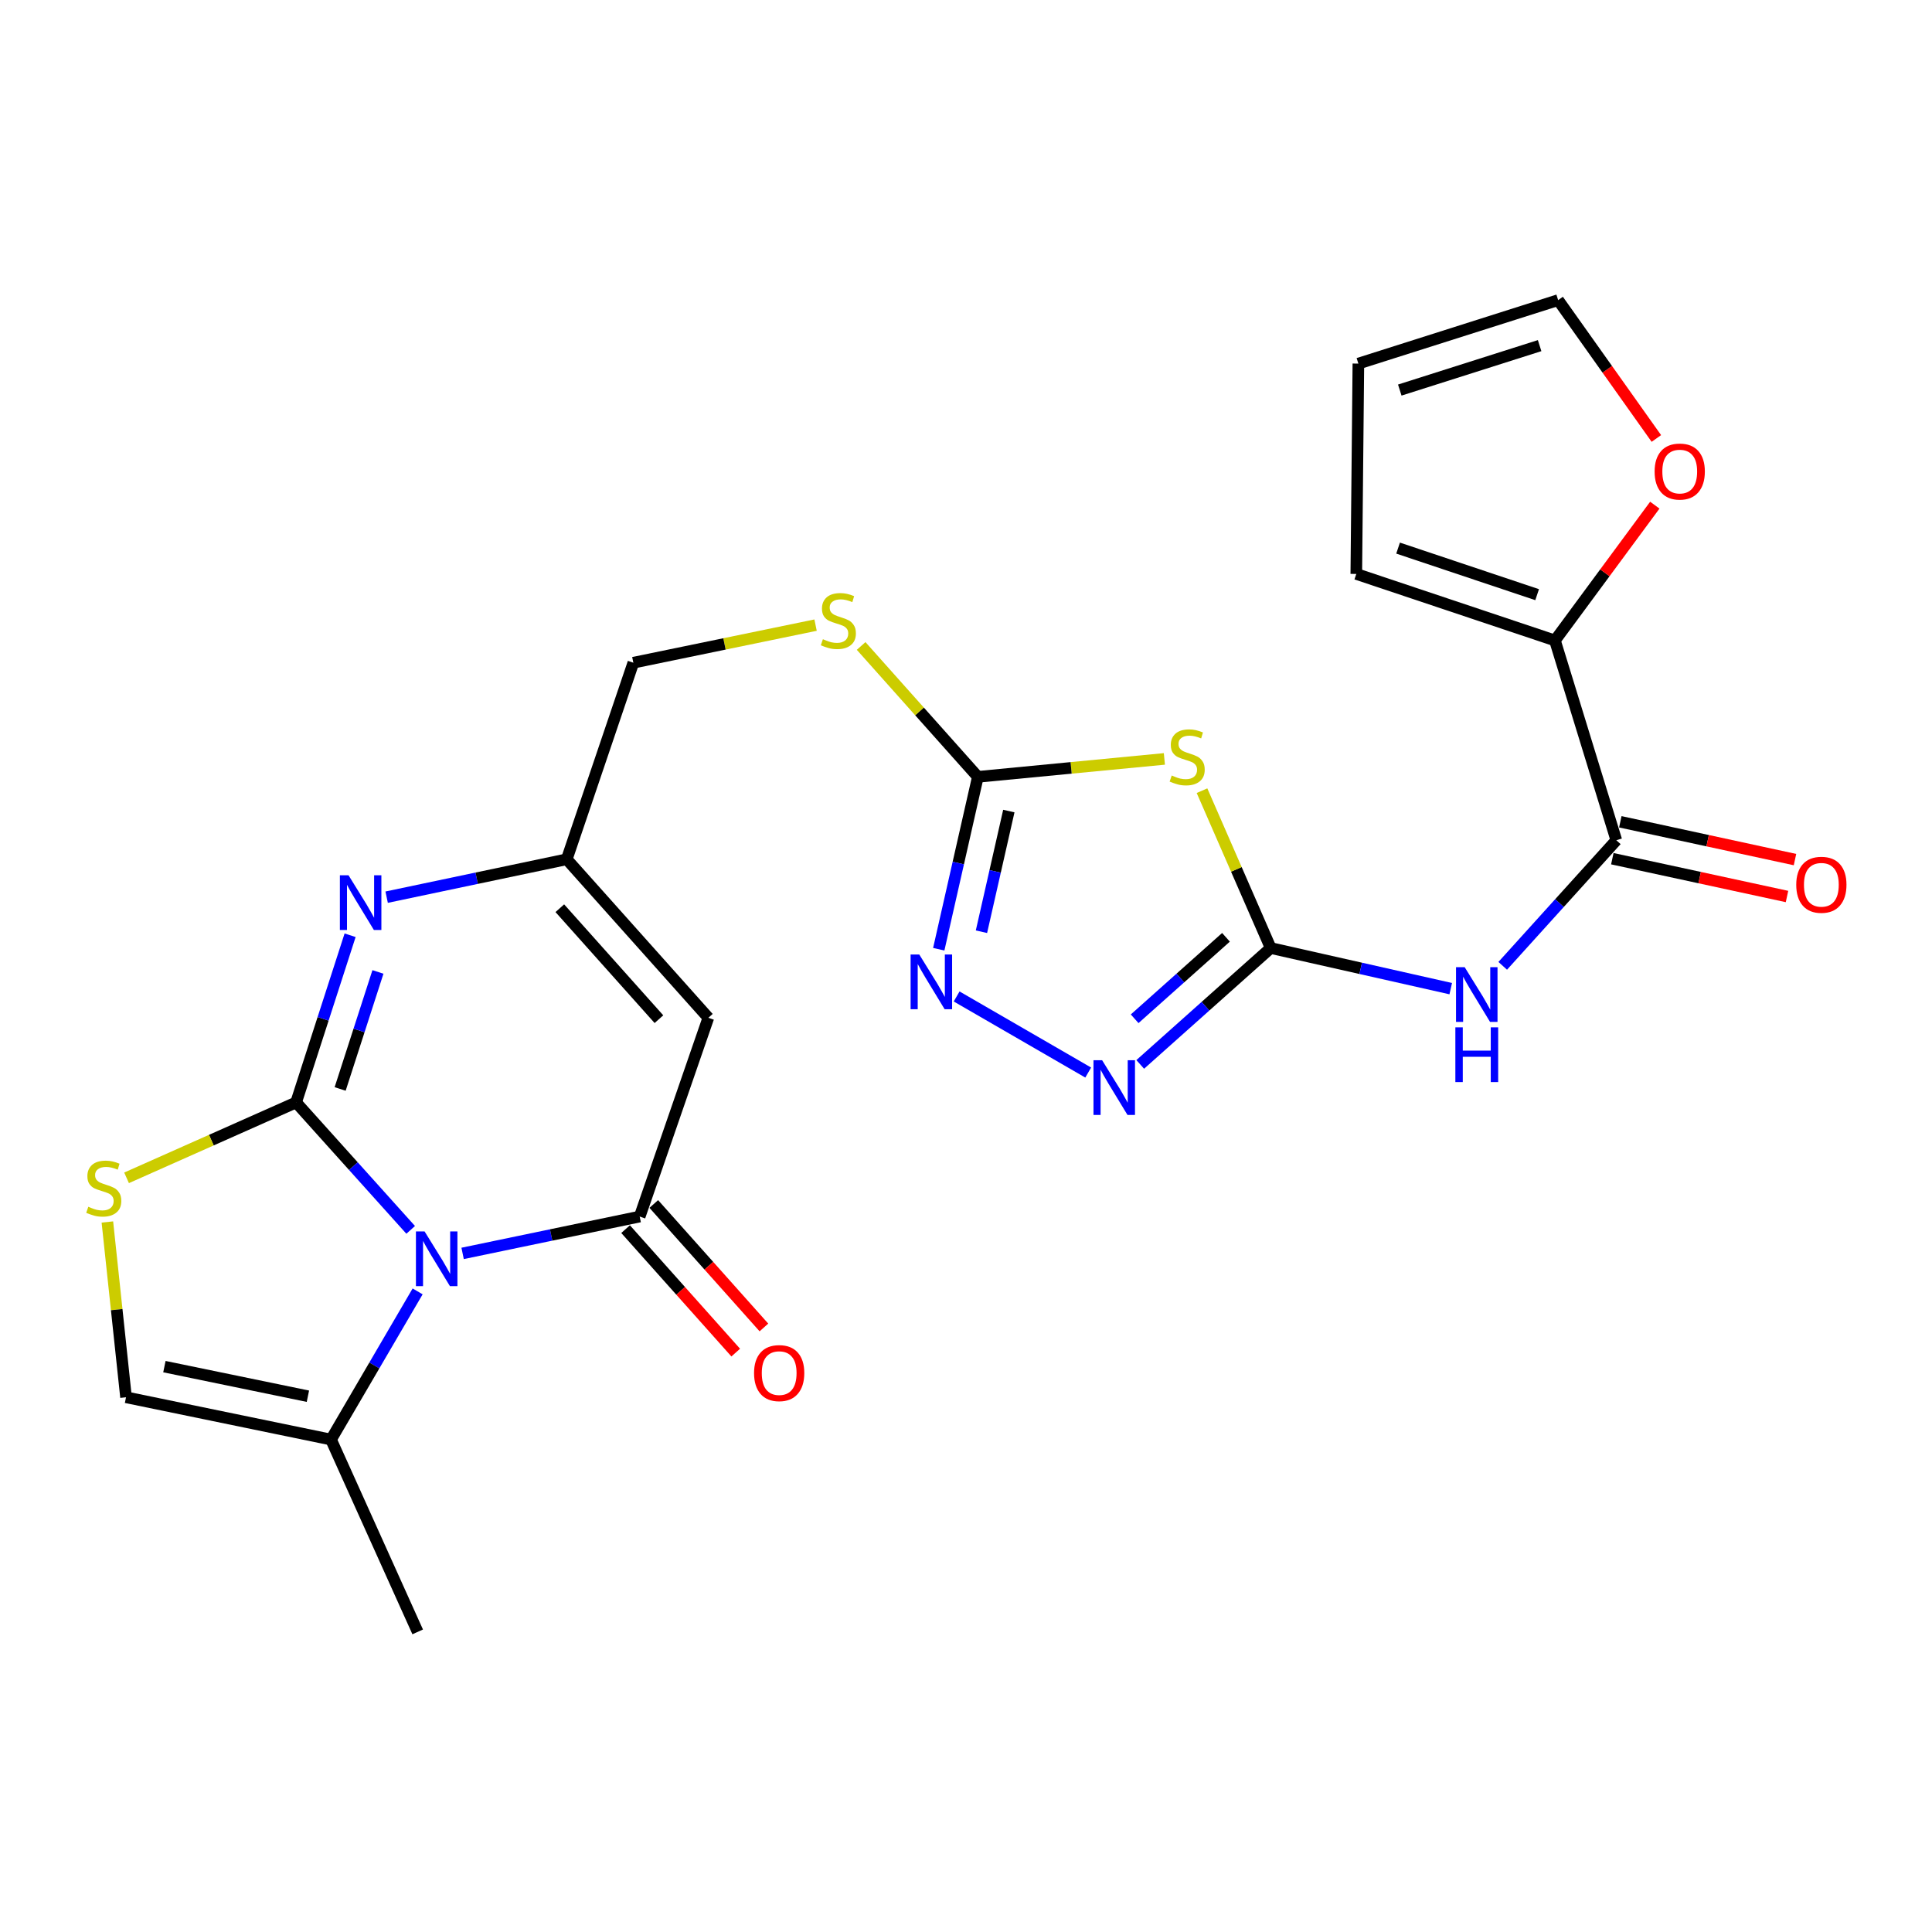 <?xml version='1.0' encoding='iso-8859-1'?>
<svg version='1.1' baseProfile='full'
              xmlns='http://www.w3.org/2000/svg'
                      xmlns:rdkit='http://www.rdkit.org/xml'
                      xmlns:xlink='http://www.w3.org/1999/xlink'
                  xml:space='preserve'
width='1000px' height='1000px' viewBox='0 0 1000 1000'>
<!-- END OF HEADER -->
<rect style='opacity:1.0;fill:#FFFFFF;stroke:none' width='1000' height='1000' x='0' y='0'> </rect>
<path class='bond-0' d='M 153.263,570.612 L 182.914,603.595' style='fill:none;fill-rule:evenodd;stroke:#000000;stroke-width:6px;stroke-linecap:butt;stroke-linejoin:miter;stroke-opacity:1' />
<path class='bond-0' d='M 182.914,603.595 L 212.565,636.579' style='fill:none;fill-rule:evenodd;stroke:#0000FF;stroke-width:6px;stroke-linecap:butt;stroke-linejoin:miter;stroke-opacity:1' />
<path class='bond-3' d='M 153.263,570.612 L 167.237,527.348' style='fill:none;fill-rule:evenodd;stroke:#000000;stroke-width:6px;stroke-linecap:butt;stroke-linejoin:miter;stroke-opacity:1' />
<path class='bond-3' d='M 167.237,527.348 L 181.212,484.085' style='fill:none;fill-rule:evenodd;stroke:#0000FF;stroke-width:6px;stroke-linecap:butt;stroke-linejoin:miter;stroke-opacity:1' />
<path class='bond-3' d='M 176.06,563.642 L 185.842,533.358' style='fill:none;fill-rule:evenodd;stroke:#000000;stroke-width:6px;stroke-linecap:butt;stroke-linejoin:miter;stroke-opacity:1' />
<path class='bond-3' d='M 185.842,533.358 L 195.624,503.074' style='fill:none;fill-rule:evenodd;stroke:#0000FF;stroke-width:6px;stroke-linecap:butt;stroke-linejoin:miter;stroke-opacity:1' />
<path class='bond-9' d='M 153.263,570.612 L 109.386,590.128' style='fill:none;fill-rule:evenodd;stroke:#000000;stroke-width:6px;stroke-linecap:butt;stroke-linejoin:miter;stroke-opacity:1' />
<path class='bond-9' d='M 109.386,590.128 L 65.509,609.644' style='fill:none;fill-rule:evenodd;stroke:#CCCC00;stroke-width:6px;stroke-linecap:butt;stroke-linejoin:miter;stroke-opacity:1' />
<path class='bond-1' d='M 239.449,648.76 L 285.275,639.224' style='fill:none;fill-rule:evenodd;stroke:#0000FF;stroke-width:6px;stroke-linecap:butt;stroke-linejoin:miter;stroke-opacity:1' />
<path class='bond-1' d='M 285.275,639.224 L 331.101,629.688' style='fill:none;fill-rule:evenodd;stroke:#000000;stroke-width:6px;stroke-linecap:butt;stroke-linejoin:miter;stroke-opacity:1' />
<path class='bond-13' d='M 216.165,668.422 L 193.751,706.769' style='fill:none;fill-rule:evenodd;stroke:#0000FF;stroke-width:6px;stroke-linecap:butt;stroke-linejoin:miter;stroke-opacity:1' />
<path class='bond-13' d='M 193.751,706.769 L 171.337,745.115' style='fill:none;fill-rule:evenodd;stroke:#000000;stroke-width:6px;stroke-linecap:butt;stroke-linejoin:miter;stroke-opacity:1' />
<path class='bond-16' d='M 323.806,636.195 L 352.309,668.15' style='fill:none;fill-rule:evenodd;stroke:#000000;stroke-width:6px;stroke-linecap:butt;stroke-linejoin:miter;stroke-opacity:1' />
<path class='bond-16' d='M 352.309,668.15 L 380.812,700.105' style='fill:none;fill-rule:evenodd;stroke:#FF0000;stroke-width:6px;stroke-linecap:butt;stroke-linejoin:miter;stroke-opacity:1' />
<path class='bond-16' d='M 338.396,623.181 L 366.899,655.136' style='fill:none;fill-rule:evenodd;stroke:#000000;stroke-width:6px;stroke-linecap:butt;stroke-linejoin:miter;stroke-opacity:1' />
<path class='bond-16' d='M 366.899,655.136 L 395.402,687.091' style='fill:none;fill-rule:evenodd;stroke:#FF0000;stroke-width:6px;stroke-linecap:butt;stroke-linejoin:miter;stroke-opacity:1' />
<path class='bond-26' d='M 331.101,629.688 L 366.641,526.807' style='fill:none;fill-rule:evenodd;stroke:#000000;stroke-width:6px;stroke-linecap:butt;stroke-linejoin:miter;stroke-opacity:1' />
<path class='bond-2' d='M 657.712,490.702 L 639.935,449.98' style='fill:none;fill-rule:evenodd;stroke:#000000;stroke-width:6px;stroke-linecap:butt;stroke-linejoin:miter;stroke-opacity:1' />
<path class='bond-2' d='M 639.935,449.98 L 622.157,409.258' style='fill:none;fill-rule:evenodd;stroke:#CCCC00;stroke-width:6px;stroke-linecap:butt;stroke-linejoin:miter;stroke-opacity:1' />
<path class='bond-6' d='M 657.712,490.702 L 704.306,501.212' style='fill:none;fill-rule:evenodd;stroke:#000000;stroke-width:6px;stroke-linecap:butt;stroke-linejoin:miter;stroke-opacity:1' />
<path class='bond-6' d='M 704.306,501.212 L 750.9,511.722' style='fill:none;fill-rule:evenodd;stroke:#0000FF;stroke-width:6px;stroke-linecap:butt;stroke-linejoin:miter;stroke-opacity:1' />
<path class='bond-27' d='M 657.712,490.702 L 623.946,520.823' style='fill:none;fill-rule:evenodd;stroke:#000000;stroke-width:6px;stroke-linecap:butt;stroke-linejoin:miter;stroke-opacity:1' />
<path class='bond-27' d='M 623.946,520.823 L 590.18,550.943' style='fill:none;fill-rule:evenodd;stroke:#0000FF;stroke-width:6px;stroke-linecap:butt;stroke-linejoin:miter;stroke-opacity:1' />
<path class='bond-27' d='M 634.567,485.149 L 610.931,506.233' style='fill:none;fill-rule:evenodd;stroke:#000000;stroke-width:6px;stroke-linecap:butt;stroke-linejoin:miter;stroke-opacity:1' />
<path class='bond-27' d='M 610.931,506.233 L 587.295,527.317' style='fill:none;fill-rule:evenodd;stroke:#0000FF;stroke-width:6px;stroke-linecap:butt;stroke-linejoin:miter;stroke-opacity:1' />
<path class='bond-12' d='M 200.128,464.375 L 246.737,454.566' style='fill:none;fill-rule:evenodd;stroke:#0000FF;stroke-width:6px;stroke-linecap:butt;stroke-linejoin:miter;stroke-opacity:1' />
<path class='bond-12' d='M 246.737,454.566 L 293.346,444.758' style='fill:none;fill-rule:evenodd;stroke:#000000;stroke-width:6px;stroke-linecap:butt;stroke-linejoin:miter;stroke-opacity:1' />
<path class='bond-4' d='M 602.681,392.811 L 554.409,397.452' style='fill:none;fill-rule:evenodd;stroke:#CCCC00;stroke-width:6px;stroke-linecap:butt;stroke-linejoin:miter;stroke-opacity:1' />
<path class='bond-4' d='M 554.409,397.452 L 506.137,402.093' style='fill:none;fill-rule:evenodd;stroke:#000000;stroke-width:6px;stroke-linecap:butt;stroke-linejoin:miter;stroke-opacity:1' />
<path class='bond-5' d='M 366.641,526.807 L 293.346,444.758' style='fill:none;fill-rule:evenodd;stroke:#000000;stroke-width:6px;stroke-linecap:butt;stroke-linejoin:miter;stroke-opacity:1' />
<path class='bond-5' d='M 341.066,527.524 L 289.76,470.09' style='fill:none;fill-rule:evenodd;stroke:#000000;stroke-width:6px;stroke-linecap:butt;stroke-linejoin:miter;stroke-opacity:1' />
<path class='bond-11' d='M 777.805,499.911 L 807.204,467.409' style='fill:none;fill-rule:evenodd;stroke:#0000FF;stroke-width:6px;stroke-linecap:butt;stroke-linejoin:miter;stroke-opacity:1' />
<path class='bond-11' d='M 807.204,467.409 L 836.604,434.906' style='fill:none;fill-rule:evenodd;stroke:#000000;stroke-width:6px;stroke-linecap:butt;stroke-linejoin:miter;stroke-opacity:1' />
<path class='bond-7' d='M 506.137,402.093 L 475.929,368.222' style='fill:none;fill-rule:evenodd;stroke:#000000;stroke-width:6px;stroke-linecap:butt;stroke-linejoin:miter;stroke-opacity:1' />
<path class='bond-7' d='M 475.929,368.222 L 445.721,334.352' style='fill:none;fill-rule:evenodd;stroke:#CCCC00;stroke-width:6px;stroke-linecap:butt;stroke-linejoin:miter;stroke-opacity:1' />
<path class='bond-10' d='M 506.137,402.093 L 496.017,446.707' style='fill:none;fill-rule:evenodd;stroke:#000000;stroke-width:6px;stroke-linecap:butt;stroke-linejoin:miter;stroke-opacity:1' />
<path class='bond-10' d='M 496.017,446.707 L 485.897,491.32' style='fill:none;fill-rule:evenodd;stroke:#0000FF;stroke-width:6px;stroke-linecap:butt;stroke-linejoin:miter;stroke-opacity:1' />
<path class='bond-10' d='M 522.168,419.802 L 515.084,451.032' style='fill:none;fill-rule:evenodd;stroke:#000000;stroke-width:6px;stroke-linecap:butt;stroke-linejoin:miter;stroke-opacity:1' />
<path class='bond-10' d='M 515.084,451.032 L 507.999,482.261' style='fill:none;fill-rule:evenodd;stroke:#0000FF;stroke-width:6px;stroke-linecap:butt;stroke-linejoin:miter;stroke-opacity:1' />
<path class='bond-8' d='M 563.253,555.151 L 495.152,515.768' style='fill:none;fill-rule:evenodd;stroke:#0000FF;stroke-width:6px;stroke-linecap:butt;stroke-linejoin:miter;stroke-opacity:1' />
<path class='bond-15' d='M 55.578,632.498 L 60.404,677.864' style='fill:none;fill-rule:evenodd;stroke:#CCCC00;stroke-width:6px;stroke-linecap:butt;stroke-linejoin:miter;stroke-opacity:1' />
<path class='bond-15' d='M 60.404,677.864 L 65.229,723.229' style='fill:none;fill-rule:evenodd;stroke:#000000;stroke-width:6px;stroke-linecap:butt;stroke-linejoin:miter;stroke-opacity:1' />
<path class='bond-14' d='M 836.604,434.906 L 804.833,331.503' style='fill:none;fill-rule:evenodd;stroke:#000000;stroke-width:6px;stroke-linecap:butt;stroke-linejoin:miter;stroke-opacity:1' />
<path class='bond-19' d='M 834.535,444.46 L 879.743,454.246' style='fill:none;fill-rule:evenodd;stroke:#000000;stroke-width:6px;stroke-linecap:butt;stroke-linejoin:miter;stroke-opacity:1' />
<path class='bond-19' d='M 879.743,454.246 L 924.95,464.031' style='fill:none;fill-rule:evenodd;stroke:#FF0000;stroke-width:6px;stroke-linecap:butt;stroke-linejoin:miter;stroke-opacity:1' />
<path class='bond-19' d='M 838.672,425.352 L 883.879,435.137' style='fill:none;fill-rule:evenodd;stroke:#000000;stroke-width:6px;stroke-linecap:butt;stroke-linejoin:miter;stroke-opacity:1' />
<path class='bond-19' d='M 883.879,435.137 L 929.086,444.923' style='fill:none;fill-rule:evenodd;stroke:#FF0000;stroke-width:6px;stroke-linecap:butt;stroke-linejoin:miter;stroke-opacity:1' />
<path class='bond-23' d='M 293.346,444.758 L 327.821,343.016' style='fill:none;fill-rule:evenodd;stroke:#000000;stroke-width:6px;stroke-linecap:butt;stroke-linejoin:miter;stroke-opacity:1' />
<path class='bond-24' d='M 171.337,745.115 L 216.196,844.663' style='fill:none;fill-rule:evenodd;stroke:#000000;stroke-width:6px;stroke-linecap:butt;stroke-linejoin:miter;stroke-opacity:1' />
<path class='bond-25' d='M 171.337,745.115 L 65.229,723.229' style='fill:none;fill-rule:evenodd;stroke:#000000;stroke-width:6px;stroke-linecap:butt;stroke-linejoin:miter;stroke-opacity:1' />
<path class='bond-25' d='M 159.37,722.684 L 85.095,707.364' style='fill:none;fill-rule:evenodd;stroke:#000000;stroke-width:6px;stroke-linecap:butt;stroke-linejoin:miter;stroke-opacity:1' />
<path class='bond-17' d='M 804.833,331.503 L 830.679,296.486' style='fill:none;fill-rule:evenodd;stroke:#000000;stroke-width:6px;stroke-linecap:butt;stroke-linejoin:miter;stroke-opacity:1' />
<path class='bond-17' d='M 830.679,296.486 L 856.526,261.47' style='fill:none;fill-rule:evenodd;stroke:#FF0000;stroke-width:6px;stroke-linecap:butt;stroke-linejoin:miter;stroke-opacity:1' />
<path class='bond-20' d='M 804.833,331.503 L 702.017,297.071' style='fill:none;fill-rule:evenodd;stroke:#000000;stroke-width:6px;stroke-linecap:butt;stroke-linejoin:miter;stroke-opacity:1' />
<path class='bond-20' d='M 795.619,307.799 L 723.647,283.697' style='fill:none;fill-rule:evenodd;stroke:#000000;stroke-width:6px;stroke-linecap:butt;stroke-linejoin:miter;stroke-opacity:1' />
<path class='bond-21' d='M 857.333,226.952 L 831.914,191.145' style='fill:none;fill-rule:evenodd;stroke:#FF0000;stroke-width:6px;stroke-linecap:butt;stroke-linejoin:miter;stroke-opacity:1' />
<path class='bond-21' d='M 831.914,191.145 L 806.495,155.337' style='fill:none;fill-rule:evenodd;stroke:#000000;stroke-width:6px;stroke-linecap:butt;stroke-linejoin:miter;stroke-opacity:1' />
<path class='bond-18' d='M 422.14,323.562 L 374.981,333.289' style='fill:none;fill-rule:evenodd;stroke:#CCCC00;stroke-width:6px;stroke-linecap:butt;stroke-linejoin:miter;stroke-opacity:1' />
<path class='bond-18' d='M 374.981,333.289 L 327.821,343.016' style='fill:none;fill-rule:evenodd;stroke:#000000;stroke-width:6px;stroke-linecap:butt;stroke-linejoin:miter;stroke-opacity:1' />
<path class='bond-22' d='M 702.017,297.071 L 703.092,188.194' style='fill:none;fill-rule:evenodd;stroke:#000000;stroke-width:6px;stroke-linecap:butt;stroke-linejoin:miter;stroke-opacity:1' />
<path class='bond-28' d='M 806.495,155.337 L 703.092,188.194' style='fill:none;fill-rule:evenodd;stroke:#000000;stroke-width:6px;stroke-linecap:butt;stroke-linejoin:miter;stroke-opacity:1' />
<path class='bond-28' d='M 796.905,178.899 L 724.523,201.899' style='fill:none;fill-rule:evenodd;stroke:#000000;stroke-width:6px;stroke-linecap:butt;stroke-linejoin:miter;stroke-opacity:1' />
<path  class='atom-1' d='M 219.766 637.393
L 229.046 652.393
Q 229.966 653.873, 231.446 656.553
Q 232.926 659.233, 233.006 659.393
L 233.006 637.393
L 236.766 637.393
L 236.766 665.713
L 232.886 665.713
L 222.926 649.313
Q 221.766 647.393, 220.526 645.193
Q 219.326 642.993, 218.966 642.313
L 218.966 665.713
L 215.286 665.713
L 215.286 637.393
L 219.766 637.393
' fill='#0000FF'/>
<path  class='atom-4' d='M 180.403 453.049
L 189.683 468.049
Q 190.603 469.529, 192.083 472.209
Q 193.563 474.889, 193.643 475.049
L 193.643 453.049
L 197.403 453.049
L 197.403 481.369
L 193.523 481.369
L 183.563 464.969
Q 182.403 463.049, 181.163 460.849
Q 179.963 458.649, 179.603 457.969
L 179.603 481.369
L 175.923 481.369
L 175.923 453.049
L 180.403 453.049
' fill='#0000FF'/>
<path  class='atom-5' d='M 606.482 401.397
Q 606.802 401.517, 608.122 402.077
Q 609.442 402.637, 610.882 402.997
Q 612.362 403.317, 613.802 403.317
Q 616.482 403.317, 618.042 402.037
Q 619.602 400.717, 619.602 398.437
Q 619.602 396.877, 618.802 395.917
Q 618.042 394.957, 616.842 394.437
Q 615.642 393.917, 613.642 393.317
Q 611.122 392.557, 609.602 391.837
Q 608.122 391.117, 607.042 389.597
Q 606.002 388.077, 606.002 385.517
Q 606.002 381.957, 608.402 379.757
Q 610.842 377.557, 615.642 377.557
Q 618.922 377.557, 622.642 379.117
L 621.722 382.197
Q 618.322 380.797, 615.762 380.797
Q 613.002 380.797, 611.482 381.957
Q 609.962 383.077, 610.002 385.037
Q 610.002 386.557, 610.762 387.477
Q 611.562 388.397, 612.682 388.917
Q 613.842 389.437, 615.762 390.037
Q 618.322 390.837, 619.842 391.637
Q 621.362 392.437, 622.442 394.077
Q 623.562 395.677, 623.562 398.437
Q 623.562 402.357, 620.922 404.477
Q 618.322 406.557, 613.962 406.557
Q 611.442 406.557, 609.522 405.997
Q 607.642 405.477, 605.402 404.557
L 606.482 401.397
' fill='#CCCC00'/>
<path  class='atom-7' d='M 758.113 500.601
L 767.393 515.601
Q 768.313 517.081, 769.793 519.761
Q 771.273 522.441, 771.353 522.601
L 771.353 500.601
L 775.113 500.601
L 775.113 528.921
L 771.233 528.921
L 761.273 512.521
Q 760.113 510.601, 758.873 508.401
Q 757.673 506.201, 757.313 505.521
L 757.313 528.921
L 753.633 528.921
L 753.633 500.601
L 758.113 500.601
' fill='#0000FF'/>
<path  class='atom-7' d='M 753.293 531.753
L 757.133 531.753
L 757.133 543.793
L 771.613 543.793
L 771.613 531.753
L 775.453 531.753
L 775.453 560.073
L 771.613 560.073
L 771.613 546.993
L 757.133 546.993
L 757.133 560.073
L 753.293 560.073
L 753.293 531.753
' fill='#0000FF'/>
<path  class='atom-9' d='M 570.467 548.783
L 579.747 563.783
Q 580.667 565.263, 582.147 567.943
Q 583.627 570.623, 583.707 570.783
L 583.707 548.783
L 587.467 548.783
L 587.467 577.103
L 583.587 577.103
L 573.627 560.703
Q 572.467 558.783, 571.227 556.583
Q 570.027 554.383, 569.667 553.703
L 569.667 577.103
L 565.987 577.103
L 565.987 548.783
L 570.467 548.783
' fill='#0000FF'/>
<path  class='atom-10' d='M 45.705 624.615
Q 46.025 624.735, 47.345 625.295
Q 48.665 625.855, 50.105 626.215
Q 51.585 626.535, 53.025 626.535
Q 55.705 626.535, 57.265 625.255
Q 58.825 623.935, 58.825 621.655
Q 58.825 620.095, 58.025 619.135
Q 57.265 618.175, 56.065 617.655
Q 54.865 617.135, 52.865 616.535
Q 50.345 615.775, 48.825 615.055
Q 47.345 614.335, 46.265 612.815
Q 45.225 611.295, 45.225 608.735
Q 45.225 605.175, 47.625 602.975
Q 50.065 600.775, 54.865 600.775
Q 58.145 600.775, 61.865 602.335
L 60.945 605.415
Q 57.545 604.015, 54.985 604.015
Q 52.225 604.015, 50.705 605.175
Q 49.185 606.295, 49.225 608.255
Q 49.225 609.775, 49.985 610.695
Q 50.785 611.615, 51.905 612.135
Q 53.065 612.655, 54.985 613.255
Q 57.545 614.055, 59.065 614.855
Q 60.585 615.655, 61.665 617.295
Q 62.785 618.895, 62.785 621.655
Q 62.785 625.575, 60.145 627.695
Q 57.545 629.775, 53.185 629.775
Q 50.665 629.775, 48.745 629.215
Q 46.865 628.695, 44.625 627.775
L 45.705 624.615
' fill='#CCCC00'/>
<path  class='atom-11' d='M 475.808 494.041
L 485.088 509.041
Q 486.008 510.521, 487.488 513.201
Q 488.968 515.881, 489.048 516.041
L 489.048 494.041
L 492.808 494.041
L 492.808 522.361
L 488.928 522.361
L 478.968 505.961
Q 477.808 504.041, 476.568 501.841
Q 475.368 499.641, 475.008 498.961
L 475.008 522.361
L 471.328 522.361
L 471.328 494.041
L 475.808 494.041
' fill='#0000FF'/>
<path  class='atom-17' d='M 390.299 710.71
Q 390.299 703.91, 393.659 700.11
Q 397.019 696.31, 403.299 696.31
Q 409.579 696.31, 412.939 700.11
Q 416.299 703.91, 416.299 710.71
Q 416.299 717.59, 412.899 721.51
Q 409.499 725.39, 403.299 725.39
Q 397.059 725.39, 393.659 721.51
Q 390.299 717.63, 390.299 710.71
M 403.299 722.19
Q 407.619 722.19, 409.939 719.31
Q 412.299 716.39, 412.299 710.71
Q 412.299 705.15, 409.939 702.35
Q 407.619 699.51, 403.299 699.51
Q 398.979 699.51, 396.619 702.31
Q 394.299 705.11, 394.299 710.71
Q 394.299 716.43, 396.619 719.31
Q 398.979 722.19, 403.299 722.19
' fill='#FF0000'/>
<path  class='atom-18' d='M 856.427 244.07
Q 856.427 237.27, 859.787 233.47
Q 863.147 229.67, 869.427 229.67
Q 875.707 229.67, 879.067 233.47
Q 882.427 237.27, 882.427 244.07
Q 882.427 250.95, 879.027 254.87
Q 875.627 258.75, 869.427 258.75
Q 863.187 258.75, 859.787 254.87
Q 856.427 250.99, 856.427 244.07
M 869.427 255.55
Q 873.747 255.55, 876.067 252.67
Q 878.427 249.75, 878.427 244.07
Q 878.427 238.51, 876.067 235.71
Q 873.747 232.87, 869.427 232.87
Q 865.107 232.87, 862.747 235.67
Q 860.427 238.47, 860.427 244.07
Q 860.427 249.79, 862.747 252.67
Q 865.107 255.55, 869.427 255.55
' fill='#FF0000'/>
<path  class='atom-19' d='M 425.929 330.85
Q 426.249 330.97, 427.569 331.53
Q 428.889 332.09, 430.329 332.45
Q 431.809 332.77, 433.249 332.77
Q 435.929 332.77, 437.489 331.49
Q 439.049 330.17, 439.049 327.89
Q 439.049 326.33, 438.249 325.37
Q 437.489 324.41, 436.289 323.89
Q 435.089 323.37, 433.089 322.77
Q 430.569 322.01, 429.049 321.29
Q 427.569 320.57, 426.489 319.05
Q 425.449 317.53, 425.449 314.97
Q 425.449 311.41, 427.849 309.21
Q 430.289 307.01, 435.089 307.01
Q 438.369 307.01, 442.089 308.57
L 441.169 311.65
Q 437.769 310.25, 435.209 310.25
Q 432.449 310.25, 430.929 311.41
Q 429.409 312.53, 429.449 314.49
Q 429.449 316.01, 430.209 316.93
Q 431.009 317.85, 432.129 318.37
Q 433.289 318.89, 435.209 319.49
Q 437.769 320.29, 439.289 321.09
Q 440.809 321.89, 441.889 323.53
Q 443.009 325.13, 443.009 327.89
Q 443.009 331.81, 440.369 333.93
Q 437.769 336.01, 433.409 336.01
Q 430.889 336.01, 428.969 335.45
Q 427.089 334.93, 424.849 334.01
L 425.929 330.85
' fill='#CCCC00'/>
<path  class='atom-20' d='M 929.733 457.958
Q 929.733 451.158, 933.093 447.358
Q 936.453 443.558, 942.733 443.558
Q 949.013 443.558, 952.373 447.358
Q 955.733 451.158, 955.733 457.958
Q 955.733 464.838, 952.333 468.758
Q 948.933 472.638, 942.733 472.638
Q 936.493 472.638, 933.093 468.758
Q 929.733 464.878, 929.733 457.958
M 942.733 469.438
Q 947.053 469.438, 949.373 466.558
Q 951.733 463.638, 951.733 457.958
Q 951.733 452.398, 949.373 449.598
Q 947.053 446.758, 942.733 446.758
Q 938.413 446.758, 936.053 449.558
Q 933.733 452.358, 933.733 457.958
Q 933.733 463.678, 936.053 466.558
Q 938.413 469.438, 942.733 469.438
' fill='#FF0000'/>
</svg>
